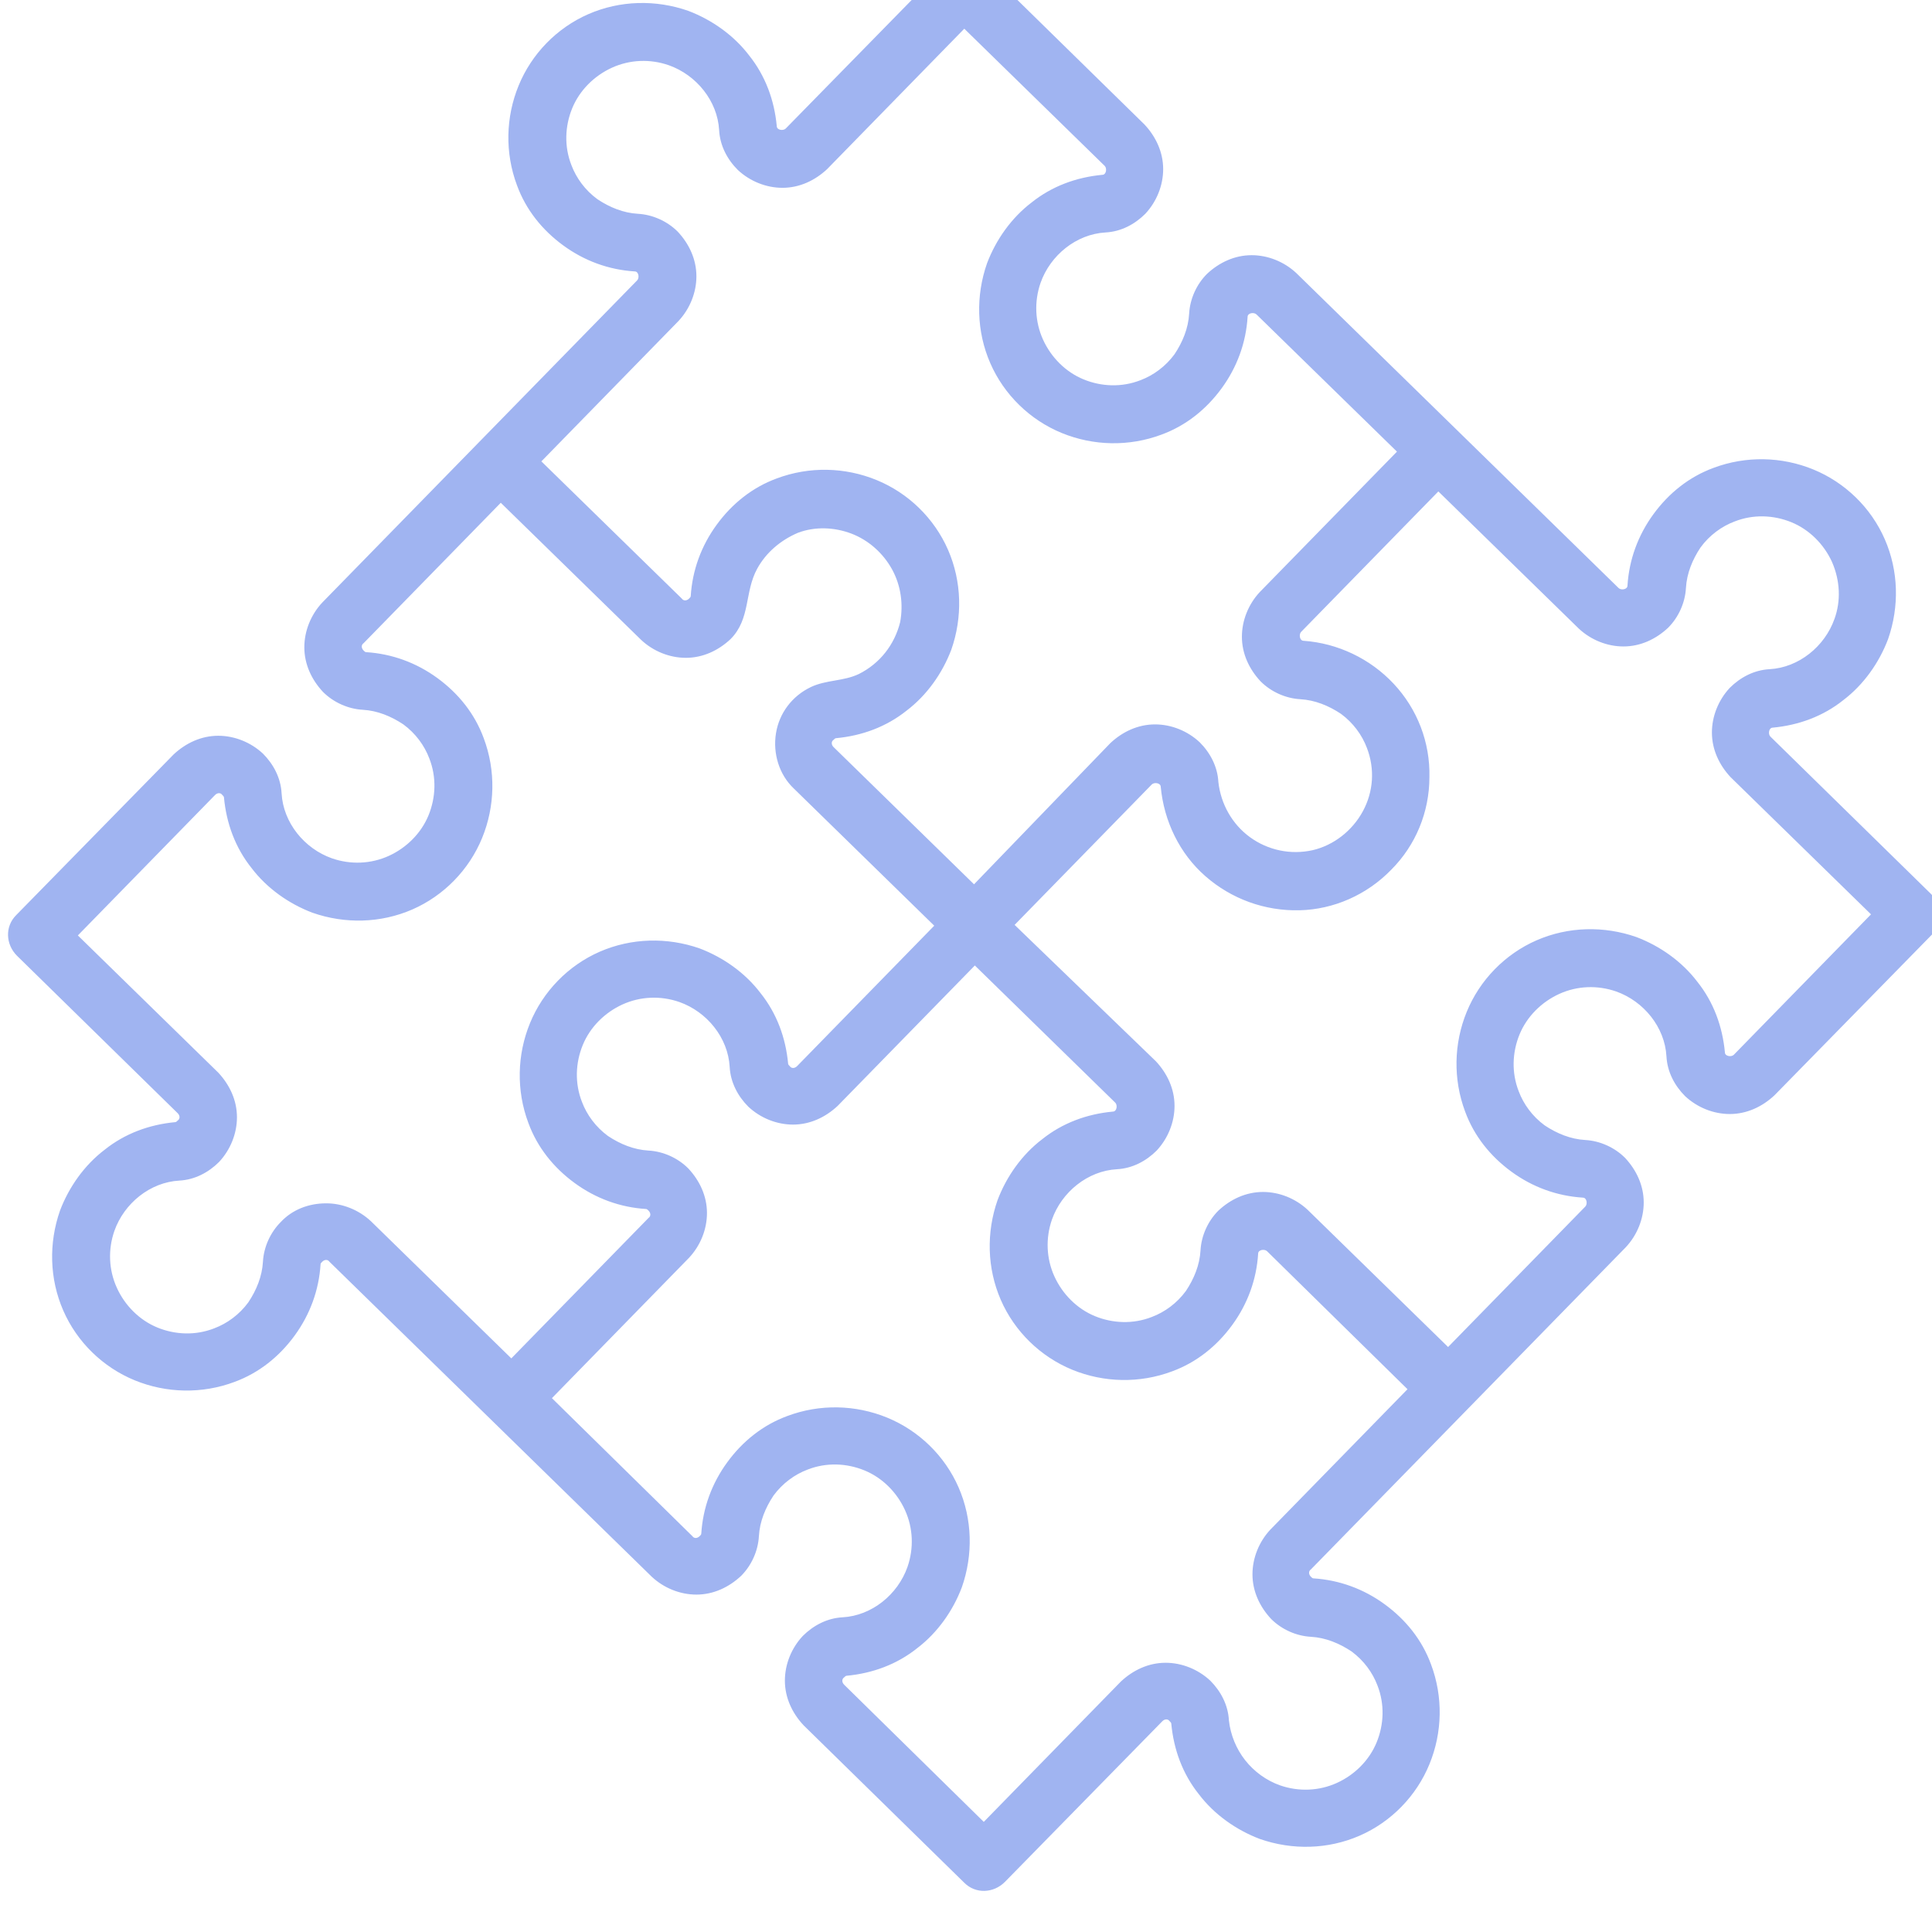 <svg xmlns="http://www.w3.org/2000/svg" width="94" height="94" viewBox="0 0 94 94" fill="none"><g clip-path="url(#clip0_9574_2148)"><path d="M83.371 22.764C82.186 23.199 81.199 23.988 80.448 25.015C79.698 26.042 79.263 27.227 79.184 28.491C79.184 28.688 78.868 28.728 78.75 28.609L63.07 13.285C62.478 12.732 61.688 12.416 60.898 12.416C60.069 12.416 59.318 12.772 58.726 13.325C58.212 13.838 57.896 14.549 57.857 15.26C57.817 15.971 57.541 16.642 57.146 17.235C56.712 17.827 56.119 18.262 55.487 18.499C54.579 18.854 53.591 18.815 52.722 18.459C51.854 18.104 51.143 17.393 50.748 16.524C50.353 15.655 50.313 14.668 50.629 13.759C50.866 13.088 51.301 12.495 51.854 12.061C52.407 11.626 53.078 11.35 53.789 11.31C54.539 11.271 55.211 10.915 55.724 10.402C56.277 9.81 56.593 9.02 56.593 8.23C56.593 7.4 56.238 6.65 55.685 6.058L47.865 -1.605C47.312 -2.157 46.443 -2.118 45.89 -1.565L38.228 6.255C38.109 6.374 37.793 6.334 37.793 6.137C37.675 4.873 37.24 3.688 36.45 2.7C35.7 1.713 34.634 0.963 33.488 0.528C31.908 -0.025 30.171 0.015 28.63 0.686C27.09 1.358 25.866 2.621 25.234 4.162C24.602 5.702 24.562 7.44 25.155 9.02C25.589 10.205 26.379 11.192 27.406 11.942C28.433 12.693 29.618 13.127 30.882 13.206C31.079 13.206 31.119 13.522 31 13.641L15.676 29.32C15.123 29.913 14.807 30.703 14.807 31.493C14.807 32.322 15.162 33.072 15.715 33.665C16.229 34.178 16.94 34.494 17.651 34.534C18.361 34.573 19.033 34.85 19.625 35.245C20.218 35.679 20.652 36.272 20.889 36.904C21.245 37.812 21.205 38.799 20.85 39.668C20.494 40.537 19.783 41.248 18.915 41.643C18.046 42.038 17.058 42.077 16.15 41.761C15.478 41.524 14.886 41.09 14.451 40.537C14.017 39.984 13.741 39.313 13.701 38.602C13.662 37.851 13.306 37.18 12.793 36.666C12.2 36.114 11.41 35.798 10.62 35.798C9.791 35.798 9.041 36.153 8.448 36.706L0.786 44.526C0.233 45.079 0.273 45.948 0.826 46.501L8.646 54.163C8.764 54.281 8.764 54.439 8.646 54.518C8.606 54.558 8.567 54.597 8.527 54.597C7.263 54.716 6.078 55.15 5.091 55.94C4.104 56.691 3.353 57.757 2.919 58.902C2.366 60.482 2.405 62.22 3.077 63.76C3.748 65.301 5.012 66.525 6.552 67.157C8.093 67.789 9.831 67.828 11.41 67.236C12.595 66.801 13.583 66.011 14.333 64.985C15.083 63.958 15.518 62.773 15.597 61.509C15.597 61.47 15.636 61.43 15.676 61.391C15.794 61.272 15.952 61.272 16.031 61.391L31.711 76.715C32.303 77.268 33.093 77.584 33.883 77.584C34.713 77.584 35.463 77.228 36.056 76.675C36.569 76.162 36.885 75.451 36.924 74.74C36.964 74.029 37.24 73.358 37.635 72.765C38.07 72.173 38.662 71.738 39.294 71.501C40.203 71.146 41.19 71.185 42.059 71.541C42.928 71.896 43.639 72.607 44.033 73.476C44.428 74.345 44.468 75.332 44.152 76.241C43.915 76.912 43.481 77.505 42.928 77.939C42.375 78.374 41.703 78.65 40.992 78.689C40.242 78.729 39.571 79.085 39.057 79.598C38.504 80.19 38.188 80.98 38.188 81.77C38.188 82.6 38.544 83.35 39.097 83.942L46.917 91.605C47.47 92.157 48.339 92.118 48.891 91.565L56.553 83.745C56.672 83.626 56.83 83.626 56.909 83.745C56.949 83.784 56.988 83.824 56.988 83.863C57.106 85.127 57.541 86.312 58.331 87.299C59.081 88.287 60.148 89.037 61.293 89.472C62.873 90.025 64.611 89.985 66.151 89.314C67.691 88.642 68.916 87.379 69.547 85.838C70.18 84.298 70.219 82.56 69.626 80.98C69.192 79.795 68.402 78.808 67.375 78.058C66.348 77.307 65.163 76.873 63.9 76.794C63.86 76.794 63.821 76.754 63.781 76.715C63.663 76.596 63.663 76.438 63.781 76.359L79.105 60.68C79.658 60.087 79.974 59.297 79.974 58.507C79.974 57.678 79.619 56.928 79.066 56.335C78.552 55.822 77.841 55.506 77.131 55.466C76.42 55.427 75.748 55.15 75.156 54.755C74.563 54.321 74.129 53.728 73.892 53.096C73.537 52.188 73.576 51.201 73.931 50.332C74.287 49.463 74.998 48.752 75.867 48.357C76.736 47.962 77.723 47.923 78.632 48.239C79.303 48.476 79.895 48.91 80.33 49.463C80.764 50.016 81.041 50.687 81.08 51.398C81.12 52.149 81.475 52.82 81.989 53.334C82.581 53.886 83.371 54.202 84.161 54.202C84.99 54.202 85.741 53.847 86.333 53.294L93.995 45.474C94.548 44.921 94.509 44.052 93.956 43.499L86.136 35.837C86.017 35.719 86.057 35.403 86.254 35.403C87.518 35.284 88.703 34.85 89.69 34.06C90.677 33.309 91.428 32.243 91.862 31.098C92.415 29.518 92.376 27.78 91.704 26.24C91.033 24.699 89.769 23.475 88.229 22.843C86.689 22.211 84.951 22.172 83.371 22.764ZM26.34 22.448L33.014 15.616C33.567 15.023 33.883 14.233 33.883 13.443C33.883 12.614 33.528 11.863 32.975 11.271C32.461 10.758 31.75 10.442 31.04 10.402C30.329 10.363 29.657 10.086 29.065 9.691C28.472 9.257 28.038 8.664 27.801 8.032C27.445 7.124 27.485 6.137 27.84 5.268C28.196 4.399 28.907 3.688 29.776 3.293C30.645 2.898 31.632 2.858 32.54 3.174C33.212 3.411 33.804 3.846 34.239 4.399C34.673 4.952 34.95 5.623 34.989 6.334C35.029 7.084 35.384 7.756 35.898 8.269C36.49 8.822 37.28 9.138 38.07 9.138C38.899 9.138 39.65 8.783 40.242 8.23L46.917 1.397L53.749 8.072C53.868 8.19 53.828 8.506 53.631 8.506C52.367 8.625 51.182 9.059 50.195 9.849C49.207 10.6 48.457 11.666 48.023 12.811C47.47 14.391 47.509 16.129 48.181 17.669C48.852 19.209 50.116 20.434 51.656 21.066C53.196 21.698 54.934 21.737 56.514 21.145C57.699 20.71 58.686 19.921 59.437 18.894C60.187 17.867 60.622 16.682 60.701 15.418C60.701 15.22 61.017 15.181 61.135 15.3L67.968 21.974L61.293 28.807C60.74 29.399 60.424 30.189 60.424 30.979C60.424 31.809 60.78 32.559 61.333 33.151C61.846 33.665 62.557 33.981 63.268 34.02C63.979 34.06 64.65 34.336 65.243 34.731C65.835 35.166 66.269 35.758 66.506 36.39C66.901 37.417 66.822 38.523 66.309 39.471C65.796 40.419 64.887 41.13 63.86 41.366C62.794 41.603 61.688 41.366 60.819 40.734C59.95 40.103 59.397 39.115 59.279 38.049C59.239 37.298 58.884 36.627 58.37 36.114C57.778 35.561 56.988 35.245 56.198 35.245C55.369 35.245 54.618 35.6 54.026 36.153L47.391 43.025L40.558 36.35C40.439 36.232 40.439 36.074 40.558 35.995C40.597 35.956 40.637 35.916 40.676 35.916C41.94 35.798 43.125 35.363 44.112 34.573C45.1 33.823 45.85 32.756 46.285 31.611C46.838 30.031 46.798 28.294 46.127 26.753C45.455 25.213 44.191 23.988 42.651 23.357C41.111 22.725 39.373 22.685 37.793 23.278C36.608 23.712 35.621 24.502 34.871 25.529C34.12 26.556 33.686 27.741 33.607 29.004C33.607 29.044 33.567 29.083 33.528 29.123C33.409 29.241 33.251 29.241 33.172 29.123L26.34 22.448ZM13.662 59.455C13.148 59.969 12.832 60.68 12.793 61.391C12.753 62.102 12.477 62.773 12.082 63.365C11.647 63.958 11.055 64.392 10.423 64.629C9.515 64.985 8.527 64.945 7.658 64.59C6.789 64.234 6.078 63.523 5.684 62.654C5.289 61.785 5.249 60.798 5.565 59.89C5.802 59.218 6.236 58.626 6.789 58.191C7.342 57.757 8.014 57.48 8.725 57.441C9.475 57.401 10.146 57.046 10.66 56.533C11.213 55.94 11.529 55.15 11.529 54.36C11.529 53.531 11.173 52.781 10.62 52.188L3.788 45.513L10.463 38.681C10.581 38.562 10.739 38.562 10.818 38.681C10.857 38.72 10.897 38.76 10.897 38.799C11.015 40.063 11.45 41.248 12.24 42.235C12.99 43.223 14.056 43.973 15.202 44.408C16.782 44.961 18.52 44.921 20.06 44.25C21.6 43.578 22.825 42.314 23.456 40.774C24.088 39.234 24.128 37.496 23.535 35.916C23.101 34.731 22.311 33.744 21.284 32.993C20.257 32.243 19.073 31.809 17.809 31.73C17.769 31.73 17.73 31.69 17.69 31.651C17.572 31.532 17.572 31.374 17.69 31.295L24.365 24.462L31.198 31.137C31.79 31.69 32.58 32.006 33.37 32.006C34.199 32.006 34.95 31.651 35.542 31.098C36.529 30.11 36.213 28.807 36.845 27.662C37.28 26.872 37.991 26.279 38.82 25.924C39.65 25.608 40.597 25.647 41.427 25.963C42.256 26.279 42.967 26.911 43.402 27.701C43.836 28.491 43.955 29.399 43.797 30.268C43.52 31.374 42.809 32.282 41.782 32.796C41.032 33.151 40.203 33.072 39.452 33.428C38.544 33.862 37.912 34.692 37.754 35.679C37.596 36.666 37.912 37.693 38.623 38.365L45.455 45.039L38.781 51.872C38.662 51.991 38.504 51.991 38.425 51.872C38.386 51.833 38.346 51.793 38.346 51.754C38.228 50.49 37.793 49.305 37.003 48.318C36.253 47.33 35.187 46.58 34.041 46.145C32.461 45.592 30.724 45.632 29.183 46.303C27.643 46.975 26.419 48.239 25.787 49.779C25.155 51.319 25.115 53.057 25.708 54.637C26.142 55.822 26.932 56.809 27.959 57.559C28.986 58.31 30.171 58.744 31.434 58.823C31.474 58.823 31.514 58.863 31.553 58.902C31.672 59.021 31.672 59.179 31.553 59.258L24.878 66.091L18.046 59.416C17.453 58.863 16.663 58.547 15.873 58.547C15.004 58.547 14.214 58.863 13.662 59.455ZM68.481 67.591L61.806 74.424C61.254 75.016 60.938 75.806 60.938 76.596C60.938 77.426 61.293 78.176 61.846 78.769C62.359 79.282 63.07 79.598 63.781 79.637C64.492 79.677 65.163 79.953 65.756 80.348C66.348 80.783 66.783 81.375 67.02 82.007C67.375 82.915 67.336 83.903 66.98 84.772C66.625 85.641 65.914 86.352 65.045 86.747C64.176 87.141 63.189 87.181 62.28 86.865C61.609 86.628 61.017 86.194 60.582 85.641C60.148 85.088 59.871 84.416 59.792 83.706C59.753 82.955 59.397 82.284 58.884 81.77C58.291 81.217 57.501 80.901 56.712 80.901C55.882 80.901 55.132 81.257 54.539 81.81L47.865 88.642L41.071 81.968C40.953 81.849 40.953 81.691 41.071 81.612C41.111 81.573 41.15 81.533 41.19 81.533C42.454 81.415 43.639 80.98 44.626 80.19C45.613 79.44 46.364 78.374 46.798 77.228C47.351 75.648 47.312 73.911 46.64 72.37C45.969 70.83 44.705 69.606 43.165 68.974C41.624 68.342 39.886 68.302 38.307 68.895C37.122 69.329 36.134 70.119 35.384 71.146C34.634 72.173 34.199 73.358 34.12 74.621C34.12 74.661 34.081 74.701 34.041 74.74C33.923 74.859 33.765 74.859 33.686 74.74L26.853 68.026L33.528 61.193C34.081 60.601 34.397 59.811 34.397 59.021C34.397 58.191 34.041 57.441 33.488 56.849C32.975 56.335 32.264 56.019 31.553 55.98C30.842 55.94 30.171 55.664 29.578 55.269C28.986 54.834 28.551 54.242 28.314 53.61C27.959 52.702 27.998 51.714 28.354 50.845C28.709 49.976 29.42 49.266 30.289 48.87C31.158 48.476 32.145 48.436 33.054 48.752C33.725 48.989 34.318 49.423 34.752 49.976C35.187 50.529 35.463 51.201 35.502 51.912C35.542 52.662 35.898 53.334 36.411 53.847C37.003 54.4 37.793 54.716 38.583 54.716C39.413 54.716 40.163 54.36 40.755 53.807L47.43 46.975L54.263 53.65C54.381 53.768 54.342 54.084 54.144 54.084C52.88 54.202 51.696 54.637 50.708 55.427C49.721 56.177 48.97 57.244 48.536 58.389C47.983 59.969 48.023 61.706 48.694 63.247C49.365 64.787 50.629 66.011 52.17 66.644C53.71 67.275 55.448 67.315 57.028 66.722C58.212 66.288 59.2 65.498 59.95 64.471C60.701 63.444 61.135 62.26 61.214 60.996C61.214 60.798 61.53 60.759 61.648 60.877L68.481 67.591ZM89.256 30.11C89.019 30.782 88.584 31.374 88.031 31.809C87.478 32.243 86.807 32.52 86.096 32.559C85.346 32.599 84.674 32.954 84.161 33.467C83.608 34.06 83.292 34.85 83.292 35.64C83.292 36.469 83.647 37.219 84.2 37.812L91.033 44.487L84.358 51.319C84.24 51.438 83.924 51.398 83.924 51.201C83.805 49.937 83.371 48.752 82.581 47.765C81.831 46.777 80.764 46.027 79.619 45.592C78.039 45.039 76.301 45.079 74.761 45.75C73.221 46.422 71.996 47.686 71.364 49.226C70.732 50.766 70.693 52.504 71.285 54.084C71.72 55.269 72.51 56.256 73.537 57.007C74.563 57.757 75.748 58.191 77.012 58.27C77.21 58.27 77.249 58.586 77.131 58.705L70.456 65.538L63.623 58.863C63.031 58.31 62.241 57.994 61.451 57.994C60.622 57.994 59.871 58.349 59.279 58.902C58.765 59.416 58.449 60.127 58.41 60.838C58.37 61.549 58.094 62.22 57.699 62.812C57.264 63.405 56.672 63.839 56.04 64.076C55.132 64.432 54.144 64.392 53.275 64.037C52.407 63.681 51.696 62.97 51.301 62.102C50.906 61.233 50.866 60.245 51.182 59.337C51.419 58.665 51.854 58.073 52.407 57.639C52.959 57.204 53.631 56.928 54.342 56.888C55.092 56.849 55.764 56.493 56.277 55.98C56.83 55.387 57.146 54.597 57.146 53.807C57.146 52.978 56.791 52.228 56.238 51.635L49.365 45L56.04 38.167C56.159 38.049 56.475 38.088 56.475 38.286C56.633 39.945 57.383 41.524 58.647 42.63C59.911 43.736 61.53 44.329 63.228 44.289C64.887 44.25 66.506 43.539 67.691 42.314C68.876 41.13 69.547 39.51 69.547 37.812C69.587 36.114 68.955 34.494 67.81 33.27C66.664 32.045 65.085 31.295 63.426 31.177C63.228 31.177 63.189 30.861 63.307 30.742L69.982 23.91L76.815 30.584C77.407 31.137 78.197 31.453 78.987 31.453C79.816 31.453 80.567 31.098 81.159 30.545C81.673 30.031 81.989 29.32 82.028 28.609C82.068 27.898 82.344 27.227 82.739 26.635C83.173 26.042 83.766 25.608 84.398 25.371C85.306 25.015 86.293 25.055 87.162 25.41C88.031 25.766 88.742 26.477 89.137 27.346C89.532 28.254 89.572 29.241 89.256 30.11Z" fill="#A0B4F1"></path></g><defs><clipPath id="clip0_9574_2148"><rect width="94" height="94" fill="white"></rect></clipPath></defs></svg>